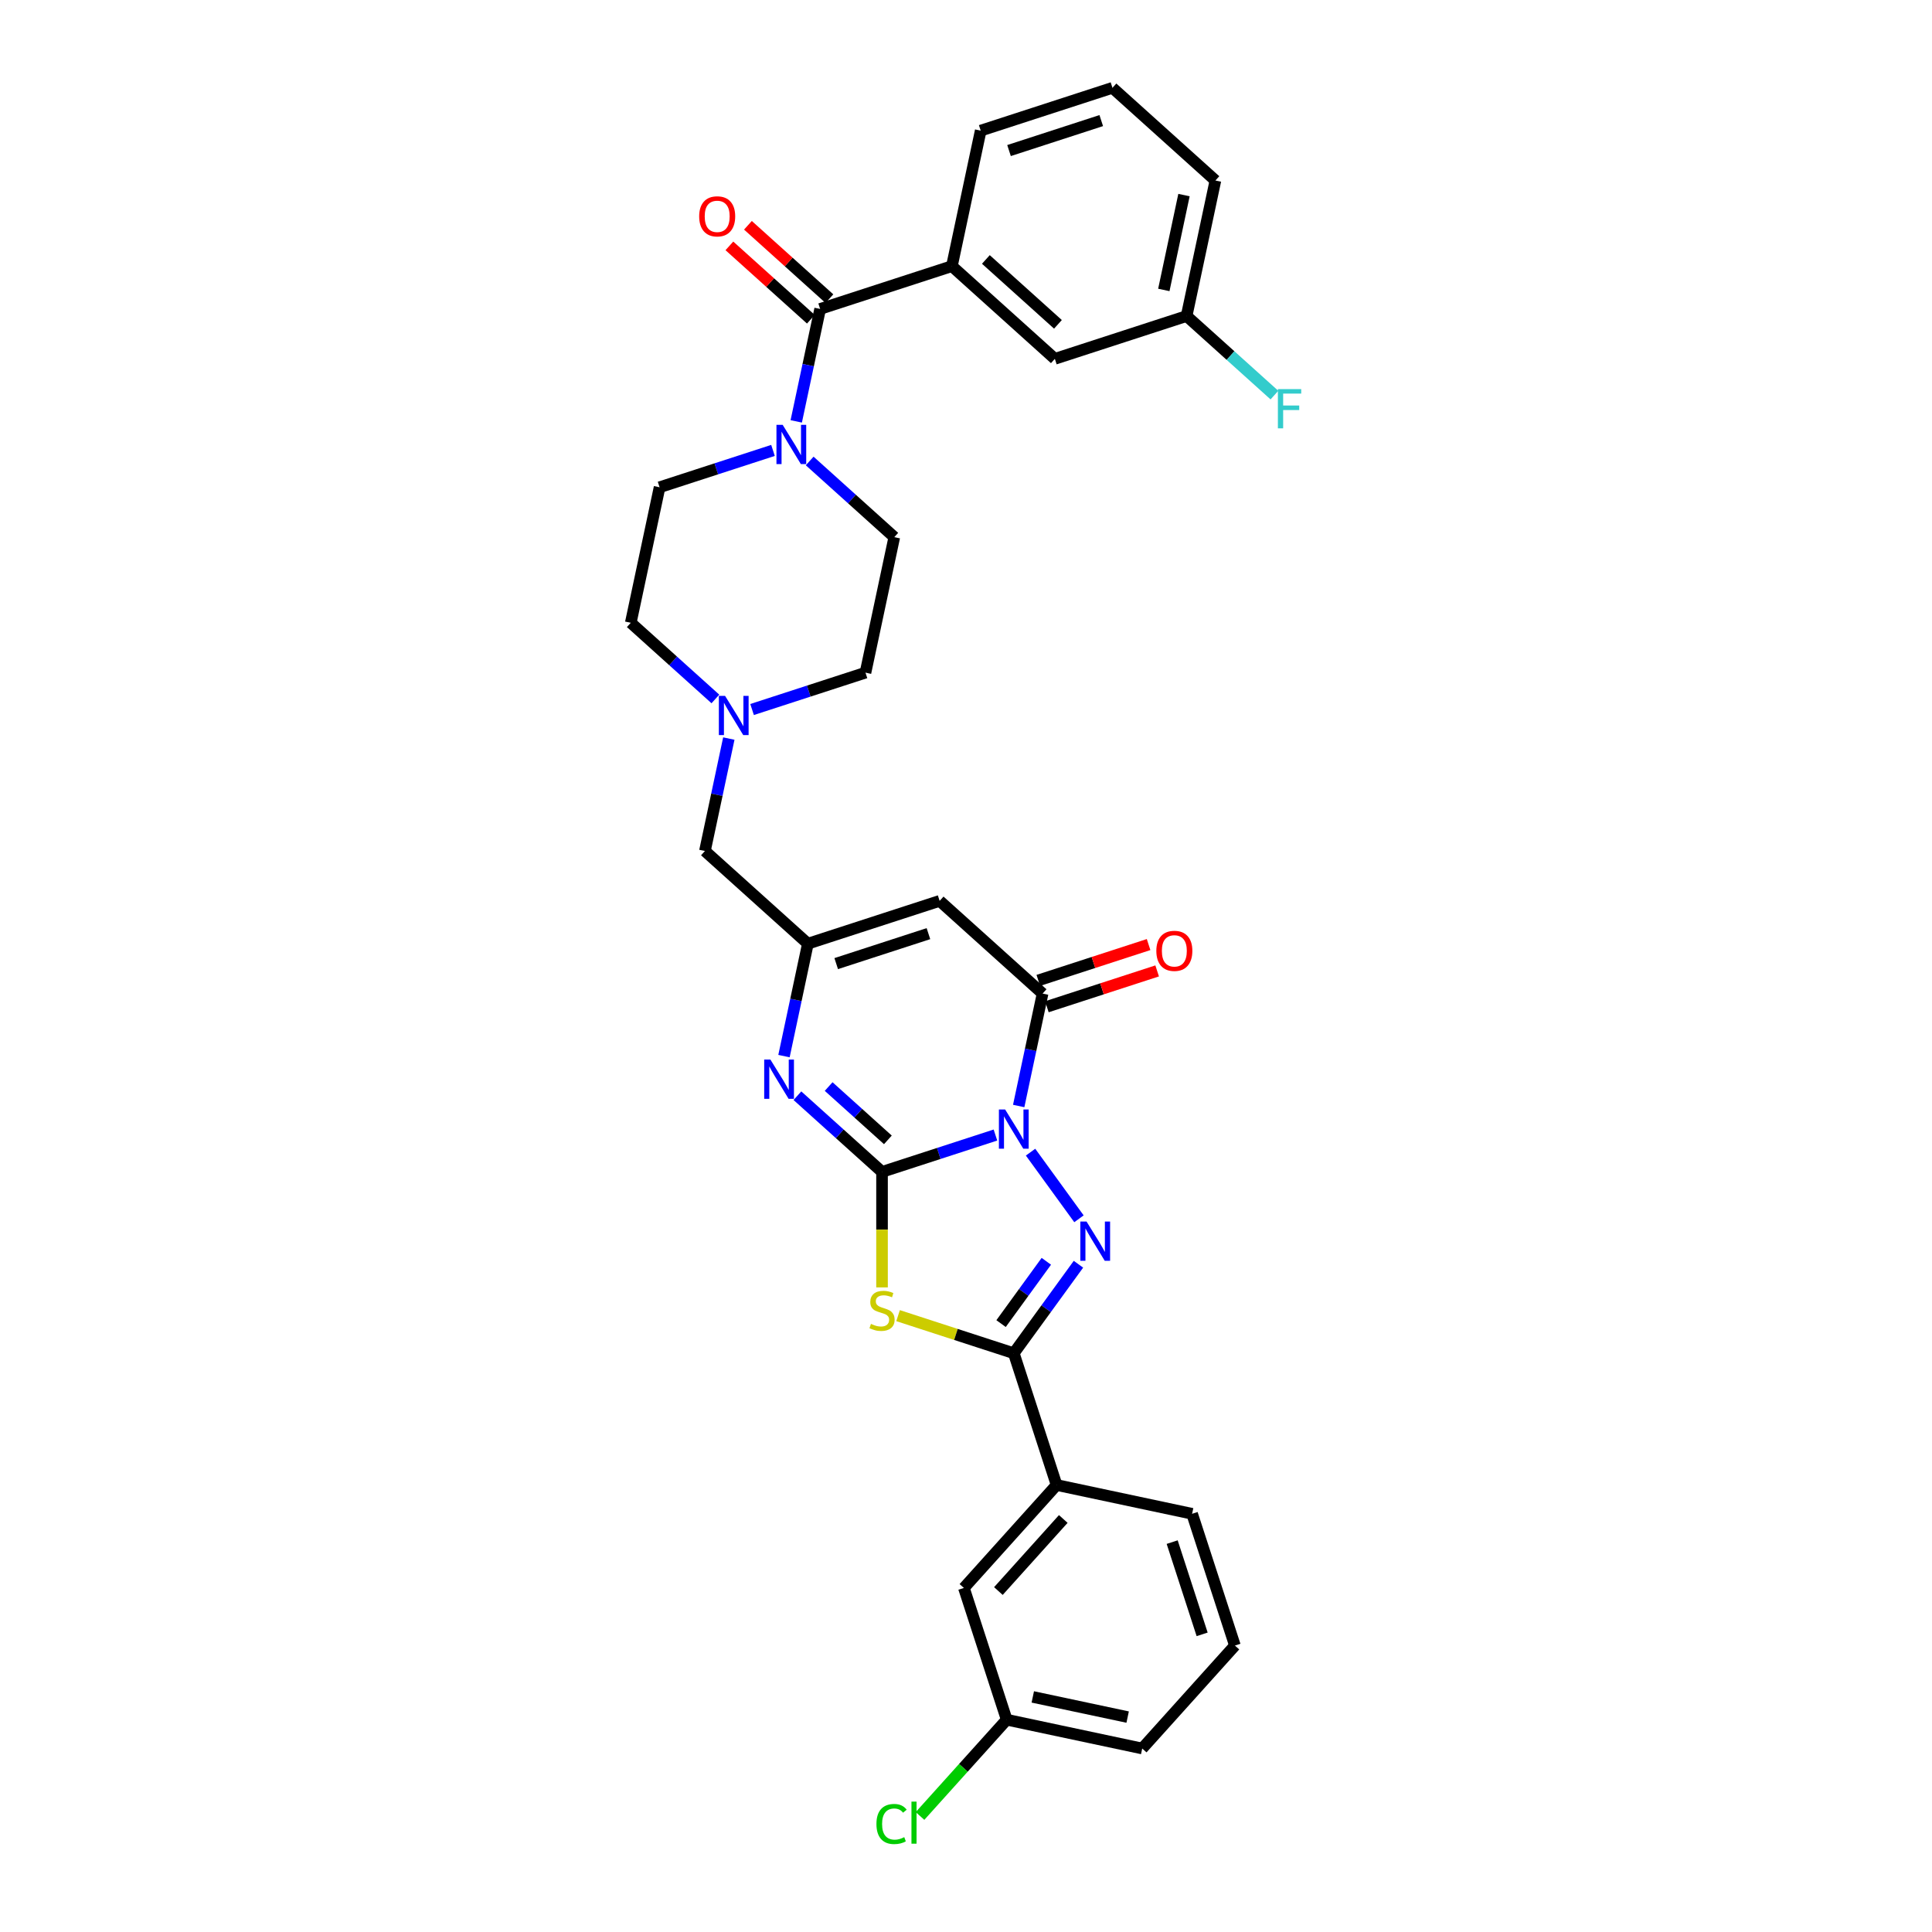 <?xml version='1.0' encoding='iso-8859-1'?>
<svg version='1.1' baseProfile='full'
              xmlns='http://www.w3.org/2000/svg'
                      xmlns:rdkit='http://www.rdkit.org/xml'
                      xmlns:xlink='http://www.w3.org/1999/xlink'
                  xml:space='preserve'
width='1000px' height='1000px' viewBox='0 0 1000 1000'>
<!-- END OF HEADER -->
<rect style='opacity:1.0;fill:#FFFFFF;stroke:none' width='1000' height='1000' x='0' y='0'> </rect>
<path class='bond-0' d='M 515.239,587.495 L 485.888,597.031' style='fill:none;fill-rule:evenodd;stroke:#0000FF;stroke-width:6px;stroke-linecap:butt;stroke-linejoin:miter;stroke-opacity:1' />
<path class='bond-0' d='M 485.888,597.031 L 456.537,606.568' style='fill:none;fill-rule:evenodd;stroke:#000000;stroke-width:6px;stroke-linecap:butt;stroke-linejoin:miter;stroke-opacity:1' />
<path class='bond-1' d='M 533.413,596.356 L 558.47,630.844' style='fill:none;fill-rule:evenodd;stroke:#0000FF;stroke-width:6px;stroke-linecap:butt;stroke-linejoin:miter;stroke-opacity:1' />
<path class='bond-4' d='M 527.273,572.464 L 533.457,543.367' style='fill:none;fill-rule:evenodd;stroke:#0000FF;stroke-width:6px;stroke-linecap:butt;stroke-linejoin:miter;stroke-opacity:1' />
<path class='bond-4' d='M 533.457,543.367 L 539.642,514.271' style='fill:none;fill-rule:evenodd;stroke:#000000;stroke-width:6px;stroke-linecap:butt;stroke-linejoin:miter;stroke-opacity:1' />
<path class='bond-2' d='M 456.537,606.568 L 456.537,636.463' style='fill:none;fill-rule:evenodd;stroke:#000000;stroke-width:6px;stroke-linecap:butt;stroke-linejoin:miter;stroke-opacity:1' />
<path class='bond-2' d='M 456.537,636.463 L 456.537,666.357' style='fill:none;fill-rule:evenodd;stroke:#CCCC00;stroke-width:6px;stroke-linecap:butt;stroke-linejoin:miter;stroke-opacity:1' />
<path class='bond-5' d='M 456.537,606.568 L 434.64,586.852' style='fill:none;fill-rule:evenodd;stroke:#000000;stroke-width:6px;stroke-linecap:butt;stroke-linejoin:miter;stroke-opacity:1' />
<path class='bond-5' d='M 434.64,586.852 L 412.743,567.136' style='fill:none;fill-rule:evenodd;stroke:#0000FF;stroke-width:6px;stroke-linecap:butt;stroke-linejoin:miter;stroke-opacity:1' />
<path class='bond-5' d='M 459.564,589.996 L 444.236,576.194' style='fill:none;fill-rule:evenodd;stroke:#000000;stroke-width:6px;stroke-linecap:butt;stroke-linejoin:miter;stroke-opacity:1' />
<path class='bond-5' d='M 444.236,576.194 L 428.908,562.393' style='fill:none;fill-rule:evenodd;stroke:#0000FF;stroke-width:6px;stroke-linecap:butt;stroke-linejoin:miter;stroke-opacity:1' />
<path class='bond-3' d='M 558.202,654.368 L 541.468,677.4' style='fill:none;fill-rule:evenodd;stroke:#0000FF;stroke-width:6px;stroke-linecap:butt;stroke-linejoin:miter;stroke-opacity:1' />
<path class='bond-3' d='M 541.468,677.4 L 524.733,700.433' style='fill:none;fill-rule:evenodd;stroke:#000000;stroke-width:6px;stroke-linecap:butt;stroke-linejoin:miter;stroke-opacity:1' />
<path class='bond-3' d='M 541.579,652.848 L 529.865,668.971' style='fill:none;fill-rule:evenodd;stroke:#0000FF;stroke-width:6px;stroke-linecap:butt;stroke-linejoin:miter;stroke-opacity:1' />
<path class='bond-3' d='M 529.865,668.971 L 518.151,685.094' style='fill:none;fill-rule:evenodd;stroke:#000000;stroke-width:6px;stroke-linecap:butt;stroke-linejoin:miter;stroke-opacity:1' />
<path class='bond-32' d='M 464.84,680.972 L 494.787,690.703' style='fill:none;fill-rule:evenodd;stroke:#CCCC00;stroke-width:6px;stroke-linecap:butt;stroke-linejoin:miter;stroke-opacity:1' />
<path class='bond-32' d='M 494.787,690.703 L 524.733,700.433' style='fill:none;fill-rule:evenodd;stroke:#000000;stroke-width:6px;stroke-linecap:butt;stroke-linejoin:miter;stroke-opacity:1' />
<path class='bond-11' d='M 524.733,700.433 L 546.892,768.63' style='fill:none;fill-rule:evenodd;stroke:#000000;stroke-width:6px;stroke-linecap:butt;stroke-linejoin:miter;stroke-opacity:1' />
<path class='bond-6' d='M 539.642,514.271 L 486.354,466.29' style='fill:none;fill-rule:evenodd;stroke:#000000;stroke-width:6px;stroke-linecap:butt;stroke-linejoin:miter;stroke-opacity:1' />
<path class='bond-13' d='M 541.858,521.09 L 570.399,511.817' style='fill:none;fill-rule:evenodd;stroke:#000000;stroke-width:6px;stroke-linecap:butt;stroke-linejoin:miter;stroke-opacity:1' />
<path class='bond-13' d='M 570.399,511.817 L 598.94,502.543' style='fill:none;fill-rule:evenodd;stroke:#FF0000;stroke-width:6px;stroke-linecap:butt;stroke-linejoin:miter;stroke-opacity:1' />
<path class='bond-13' d='M 537.426,507.451 L 565.967,498.177' style='fill:none;fill-rule:evenodd;stroke:#000000;stroke-width:6px;stroke-linecap:butt;stroke-linejoin:miter;stroke-opacity:1' />
<path class='bond-13' d='M 565.967,498.177 L 594.508,488.904' style='fill:none;fill-rule:evenodd;stroke:#FF0000;stroke-width:6px;stroke-linecap:butt;stroke-linejoin:miter;stroke-opacity:1' />
<path class='bond-33' d='M 405.788,546.641 L 411.973,517.545' style='fill:none;fill-rule:evenodd;stroke:#0000FF;stroke-width:6px;stroke-linecap:butt;stroke-linejoin:miter;stroke-opacity:1' />
<path class='bond-33' d='M 411.973,517.545 L 418.157,488.448' style='fill:none;fill-rule:evenodd;stroke:#000000;stroke-width:6px;stroke-linecap:butt;stroke-linejoin:miter;stroke-opacity:1' />
<path class='bond-7' d='M 486.354,466.29 L 418.157,488.448' style='fill:none;fill-rule:evenodd;stroke:#000000;stroke-width:6px;stroke-linecap:butt;stroke-linejoin:miter;stroke-opacity:1' />
<path class='bond-7' d='M 480.556,483.253 L 432.818,498.764' style='fill:none;fill-rule:evenodd;stroke:#000000;stroke-width:6px;stroke-linecap:butt;stroke-linejoin:miter;stroke-opacity:1' />
<path class='bond-14' d='M 418.157,488.448 L 364.869,440.468' style='fill:none;fill-rule:evenodd;stroke:#000000;stroke-width:6px;stroke-linecap:butt;stroke-linejoin:miter;stroke-opacity:1' />
<path class='bond-8' d='M 424.503,159.911 L 418.319,189.007' style='fill:none;fill-rule:evenodd;stroke:#000000;stroke-width:6px;stroke-linecap:butt;stroke-linejoin:miter;stroke-opacity:1' />
<path class='bond-8' d='M 418.319,189.007 L 412.134,218.104' style='fill:none;fill-rule:evenodd;stroke:#0000FF;stroke-width:6px;stroke-linecap:butt;stroke-linejoin:miter;stroke-opacity:1' />
<path class='bond-10' d='M 424.503,159.911 L 492.7,137.752' style='fill:none;fill-rule:evenodd;stroke:#000000;stroke-width:6px;stroke-linecap:butt;stroke-linejoin:miter;stroke-opacity:1' />
<path class='bond-15' d='M 429.301,154.582 L 408.215,135.595' style='fill:none;fill-rule:evenodd;stroke:#000000;stroke-width:6px;stroke-linecap:butt;stroke-linejoin:miter;stroke-opacity:1' />
<path class='bond-15' d='M 408.215,135.595 L 387.128,116.609' style='fill:none;fill-rule:evenodd;stroke:#FF0000;stroke-width:6px;stroke-linecap:butt;stroke-linejoin:miter;stroke-opacity:1' />
<path class='bond-15' d='M 419.705,165.239 L 398.618,146.253' style='fill:none;fill-rule:evenodd;stroke:#000000;stroke-width:6px;stroke-linecap:butt;stroke-linejoin:miter;stroke-opacity:1' />
<path class='bond-15' d='M 398.618,146.253 L 377.532,127.266' style='fill:none;fill-rule:evenodd;stroke:#FF0000;stroke-width:6px;stroke-linecap:butt;stroke-linejoin:miter;stroke-opacity:1' />
<path class='bond-9' d='M 400.101,233.135 L 370.75,242.671' style='fill:none;fill-rule:evenodd;stroke:#0000FF;stroke-width:6px;stroke-linecap:butt;stroke-linejoin:miter;stroke-opacity:1' />
<path class='bond-9' d='M 370.75,242.671 L 341.398,252.208' style='fill:none;fill-rule:evenodd;stroke:#000000;stroke-width:6px;stroke-linecap:butt;stroke-linejoin:miter;stroke-opacity:1' />
<path class='bond-35' d='M 419.089,238.598 L 440.986,258.314' style='fill:none;fill-rule:evenodd;stroke:#0000FF;stroke-width:6px;stroke-linecap:butt;stroke-linejoin:miter;stroke-opacity:1' />
<path class='bond-35' d='M 440.986,258.314 L 462.883,278.031' style='fill:none;fill-rule:evenodd;stroke:#000000;stroke-width:6px;stroke-linecap:butt;stroke-linejoin:miter;stroke-opacity:1' />
<path class='bond-16' d='M 492.7,137.752 L 545.988,185.733' style='fill:none;fill-rule:evenodd;stroke:#000000;stroke-width:6px;stroke-linecap:butt;stroke-linejoin:miter;stroke-opacity:1' />
<path class='bond-16' d='M 510.289,134.292 L 547.591,167.878' style='fill:none;fill-rule:evenodd;stroke:#000000;stroke-width:6px;stroke-linecap:butt;stroke-linejoin:miter;stroke-opacity:1' />
<path class='bond-26' d='M 492.7,137.752 L 507.609,67.613' style='fill:none;fill-rule:evenodd;stroke:#000000;stroke-width:6px;stroke-linecap:butt;stroke-linejoin:miter;stroke-opacity:1' />
<path class='bond-19' d='M 546.892,768.63 L 498.911,821.918' style='fill:none;fill-rule:evenodd;stroke:#000000;stroke-width:6px;stroke-linecap:butt;stroke-linejoin:miter;stroke-opacity:1' />
<path class='bond-19' d='M 550.352,786.219 L 516.766,823.521' style='fill:none;fill-rule:evenodd;stroke:#000000;stroke-width:6px;stroke-linecap:butt;stroke-linejoin:miter;stroke-opacity:1' />
<path class='bond-27' d='M 546.892,768.63 L 617.031,783.538' style='fill:none;fill-rule:evenodd;stroke:#000000;stroke-width:6px;stroke-linecap:butt;stroke-linejoin:miter;stroke-opacity:1' />
<path class='bond-12' d='M 377.238,382.275 L 371.054,411.371' style='fill:none;fill-rule:evenodd;stroke:#0000FF;stroke-width:6px;stroke-linecap:butt;stroke-linejoin:miter;stroke-opacity:1' />
<path class='bond-12' d='M 371.054,411.371 L 364.869,440.468' style='fill:none;fill-rule:evenodd;stroke:#000000;stroke-width:6px;stroke-linecap:butt;stroke-linejoin:miter;stroke-opacity:1' />
<path class='bond-20' d='M 389.272,367.244 L 418.623,357.707' style='fill:none;fill-rule:evenodd;stroke:#0000FF;stroke-width:6px;stroke-linecap:butt;stroke-linejoin:miter;stroke-opacity:1' />
<path class='bond-20' d='M 418.623,357.707 L 447.974,348.17' style='fill:none;fill-rule:evenodd;stroke:#000000;stroke-width:6px;stroke-linecap:butt;stroke-linejoin:miter;stroke-opacity:1' />
<path class='bond-21' d='M 370.284,361.78 L 348.387,342.064' style='fill:none;fill-rule:evenodd;stroke:#0000FF;stroke-width:6px;stroke-linecap:butt;stroke-linejoin:miter;stroke-opacity:1' />
<path class='bond-21' d='M 348.387,342.064 L 326.49,322.347' style='fill:none;fill-rule:evenodd;stroke:#000000;stroke-width:6px;stroke-linecap:butt;stroke-linejoin:miter;stroke-opacity:1' />
<path class='bond-22' d='M 545.988,185.733 L 614.185,163.575' style='fill:none;fill-rule:evenodd;stroke:#000000;stroke-width:6px;stroke-linecap:butt;stroke-linejoin:miter;stroke-opacity:1' />
<path class='bond-17' d='M 341.398,252.208 L 326.49,322.347' style='fill:none;fill-rule:evenodd;stroke:#000000;stroke-width:6px;stroke-linecap:butt;stroke-linejoin:miter;stroke-opacity:1' />
<path class='bond-18' d='M 462.883,278.031 L 447.974,348.17' style='fill:none;fill-rule:evenodd;stroke:#000000;stroke-width:6px;stroke-linecap:butt;stroke-linejoin:miter;stroke-opacity:1' />
<path class='bond-23' d='M 498.911,821.918 L 521.069,890.114' style='fill:none;fill-rule:evenodd;stroke:#000000;stroke-width:6px;stroke-linecap:butt;stroke-linejoin:miter;stroke-opacity:1' />
<path class='bond-25' d='M 614.185,163.575 L 636.914,184.04' style='fill:none;fill-rule:evenodd;stroke:#000000;stroke-width:6px;stroke-linecap:butt;stroke-linejoin:miter;stroke-opacity:1' />
<path class='bond-25' d='M 636.914,184.04 L 659.642,204.505' style='fill:none;fill-rule:evenodd;stroke:#33CCCC;stroke-width:6px;stroke-linecap:butt;stroke-linejoin:miter;stroke-opacity:1' />
<path class='bond-36' d='M 614.185,163.575 L 629.093,93.435' style='fill:none;fill-rule:evenodd;stroke:#000000;stroke-width:6px;stroke-linecap:butt;stroke-linejoin:miter;stroke-opacity:1' />
<path class='bond-36' d='M 602.393,150.072 L 612.829,100.975' style='fill:none;fill-rule:evenodd;stroke:#000000;stroke-width:6px;stroke-linecap:butt;stroke-linejoin:miter;stroke-opacity:1' />
<path class='bond-24' d='M 521.069,890.114 L 498.635,915.03' style='fill:none;fill-rule:evenodd;stroke:#000000;stroke-width:6px;stroke-linecap:butt;stroke-linejoin:miter;stroke-opacity:1' />
<path class='bond-24' d='M 498.635,915.03 L 476.201,939.946' style='fill:none;fill-rule:evenodd;stroke:#00CC00;stroke-width:6px;stroke-linecap:butt;stroke-linejoin:miter;stroke-opacity:1' />
<path class='bond-34' d='M 521.069,890.114 L 591.209,905.023' style='fill:none;fill-rule:evenodd;stroke:#000000;stroke-width:6px;stroke-linecap:butt;stroke-linejoin:miter;stroke-opacity:1' />
<path class='bond-34' d='M 534.572,878.323 L 583.669,888.759' style='fill:none;fill-rule:evenodd;stroke:#000000;stroke-width:6px;stroke-linecap:butt;stroke-linejoin:miter;stroke-opacity:1' />
<path class='bond-28' d='M 507.609,67.613 L 575.805,45.455' style='fill:none;fill-rule:evenodd;stroke:#000000;stroke-width:6px;stroke-linecap:butt;stroke-linejoin:miter;stroke-opacity:1' />
<path class='bond-28' d='M 522.27,77.928 L 570.007,62.418' style='fill:none;fill-rule:evenodd;stroke:#000000;stroke-width:6px;stroke-linecap:butt;stroke-linejoin:miter;stroke-opacity:1' />
<path class='bond-29' d='M 617.031,783.538 L 639.189,851.735' style='fill:none;fill-rule:evenodd;stroke:#000000;stroke-width:6px;stroke-linecap:butt;stroke-linejoin:miter;stroke-opacity:1' />
<path class='bond-29' d='M 606.715,798.199 L 622.226,845.937' style='fill:none;fill-rule:evenodd;stroke:#000000;stroke-width:6px;stroke-linecap:butt;stroke-linejoin:miter;stroke-opacity:1' />
<path class='bond-31' d='M 575.805,45.455 L 629.093,93.435' style='fill:none;fill-rule:evenodd;stroke:#000000;stroke-width:6px;stroke-linecap:butt;stroke-linejoin:miter;stroke-opacity:1' />
<path class='bond-30' d='M 639.189,851.735 L 591.209,905.023' style='fill:none;fill-rule:evenodd;stroke:#000000;stroke-width:6px;stroke-linecap:butt;stroke-linejoin:miter;stroke-opacity:1' />
<path  class='atom-0' d='M 520.245 574.256
L 526.899 585.012
Q 527.559 586.073, 528.62 587.995
Q 529.681 589.917, 529.738 590.032
L 529.738 574.256
L 532.435 574.256
L 532.435 594.563
L 529.652 594.563
L 522.51 582.804
Q 521.679 581.427, 520.79 579.849
Q 519.929 578.272, 519.671 577.784
L 519.671 594.563
L 517.032 594.563
L 517.032 574.256
L 520.245 574.256
' fill='#0000FF'/>
<path  class='atom-2' d='M 562.392 632.268
L 569.047 643.024
Q 569.706 644.085, 570.768 646.007
Q 571.829 647.928, 571.886 648.043
L 571.886 632.268
L 574.582 632.268
L 574.582 652.575
L 571.8 652.575
L 564.658 640.815
Q 563.826 639.438, 562.937 637.861
Q 562.077 636.283, 561.819 635.796
L 561.819 652.575
L 559.18 652.575
L 559.18 632.268
L 562.392 632.268
' fill='#0000FF'/>
<path  class='atom-3' d='M 450.8 685.244
Q 451.03 685.33, 451.976 685.732
Q 452.923 686.133, 453.955 686.392
Q 455.017 686.621, 456.049 686.621
Q 457.971 686.621, 459.089 685.703
Q 460.208 684.757, 460.208 683.122
Q 460.208 682.003, 459.634 681.315
Q 459.089 680.626, 458.229 680.254
Q 457.369 679.881, 455.934 679.45
Q 454.127 678.906, 453.037 678.389
Q 451.976 677.873, 451.202 676.783
Q 450.456 675.693, 450.456 673.857
Q 450.456 671.305, 452.177 669.727
Q 453.927 668.15, 457.369 668.15
Q 459.72 668.15, 462.388 669.268
L 461.728 671.477
Q 459.29 670.473, 457.455 670.473
Q 455.475 670.473, 454.386 671.305
Q 453.296 672.108, 453.324 673.513
Q 453.324 674.603, 453.869 675.263
Q 454.443 675.923, 455.246 676.295
Q 456.078 676.668, 457.455 677.099
Q 459.29 677.672, 460.38 678.246
Q 461.47 678.819, 462.245 679.995
Q 463.048 681.143, 463.048 683.122
Q 463.048 685.933, 461.155 687.453
Q 459.29 688.944, 456.164 688.944
Q 454.357 688.944, 452.98 688.543
Q 451.632 688.17, 450.026 687.51
L 450.8 685.244
' fill='#CCCC00'/>
<path  class='atom-6' d='M 398.76 548.434
L 405.414 559.19
Q 406.074 560.251, 407.135 562.173
Q 408.196 564.095, 408.254 564.209
L 408.254 548.434
L 410.95 548.434
L 410.95 568.741
L 408.168 568.741
L 401.026 556.981
Q 400.194 555.605, 399.305 554.027
Q 398.444 552.449, 398.186 551.962
L 398.186 568.741
L 395.547 568.741
L 395.547 548.434
L 398.76 548.434
' fill='#0000FF'/>
<path  class='atom-10' d='M 405.106 219.896
L 411.76 230.652
Q 412.42 231.713, 413.481 233.635
Q 414.543 235.557, 414.6 235.672
L 414.6 219.896
L 417.296 219.896
L 417.296 240.203
L 414.514 240.203
L 407.372 228.444
Q 406.54 227.067, 405.651 225.489
Q 404.79 223.912, 404.532 223.424
L 404.532 240.203
L 401.894 240.203
L 401.894 219.896
L 405.106 219.896
' fill='#0000FF'/>
<path  class='atom-13' d='M 375.289 360.175
L 381.943 370.931
Q 382.603 371.992, 383.664 373.914
Q 384.725 375.835, 384.783 375.95
L 384.783 360.175
L 387.479 360.175
L 387.479 380.482
L 384.697 380.482
L 377.555 368.722
Q 376.723 367.345, 375.834 365.768
Q 374.973 364.19, 374.715 363.703
L 374.715 380.482
L 372.076 380.482
L 372.076 360.175
L 375.289 360.175
' fill='#0000FF'/>
<path  class='atom-14' d='M 598.517 492.17
Q 598.517 487.294, 600.926 484.569
Q 603.335 481.844, 607.839 481.844
Q 612.342 481.844, 614.751 484.569
Q 617.16 487.294, 617.16 492.17
Q 617.16 497.103, 614.722 499.914
Q 612.284 502.696, 607.839 502.696
Q 603.364 502.696, 600.926 499.914
Q 598.517 497.132, 598.517 492.17
M 607.839 500.401
Q 610.936 500.401, 612.6 498.336
Q 614.292 496.243, 614.292 492.17
Q 614.292 488.183, 612.6 486.175
Q 610.936 484.139, 607.839 484.139
Q 604.741 484.139, 603.049 486.146
Q 601.385 488.154, 601.385 492.17
Q 601.385 496.271, 603.049 498.336
Q 604.741 500.401, 607.839 500.401
' fill='#FF0000'/>
<path  class='atom-16' d='M 361.893 111.987
Q 361.893 107.111, 364.303 104.386
Q 366.712 101.662, 371.215 101.662
Q 375.718 101.662, 378.128 104.386
Q 380.537 107.111, 380.537 111.987
Q 380.537 116.921, 378.099 119.731
Q 375.661 122.514, 371.215 122.514
Q 366.741 122.514, 364.303 119.731
Q 361.893 116.949, 361.893 111.987
M 371.215 120.219
Q 374.313 120.219, 375.977 118.154
Q 377.669 116.06, 377.669 111.987
Q 377.669 108, 375.977 105.993
Q 374.313 103.956, 371.215 103.956
Q 368.118 103.956, 366.425 105.964
Q 364.762 107.972, 364.762 111.987
Q 364.762 116.089, 366.425 118.154
Q 368.118 120.219, 371.215 120.219
' fill='#FF0000'/>
<path  class='atom-25' d='M 453.642 944.105
Q 453.642 939.057, 455.994 936.418
Q 458.375 933.751, 462.878 933.751
Q 467.065 933.751, 469.303 936.705
L 467.409 938.254
Q 465.775 936.103, 462.878 936.103
Q 459.809 936.103, 458.174 938.168
Q 456.568 940.204, 456.568 944.105
Q 456.568 948.121, 458.231 950.186
Q 459.923 952.251, 463.193 952.251
Q 465.43 952.251, 468.04 950.903
L 468.844 953.054
Q 467.782 953.742, 466.176 954.144
Q 464.57 954.545, 462.792 954.545
Q 458.375 954.545, 455.994 951.849
Q 453.642 949.153, 453.642 944.105
' fill='#00CC00'/>
<path  class='atom-25' d='M 471.769 932.517
L 474.408 932.517
L 474.408 954.287
L 471.769 954.287
L 471.769 932.517
' fill='#00CC00'/>
<path  class='atom-26' d='M 661.435 201.402
L 673.51 201.402
L 673.51 203.725
L 664.16 203.725
L 664.16 209.892
L 672.478 209.892
L 672.478 212.244
L 664.16 212.244
L 664.16 221.709
L 661.435 221.709
L 661.435 201.402
' fill='#33CCCC'/>
</svg>

